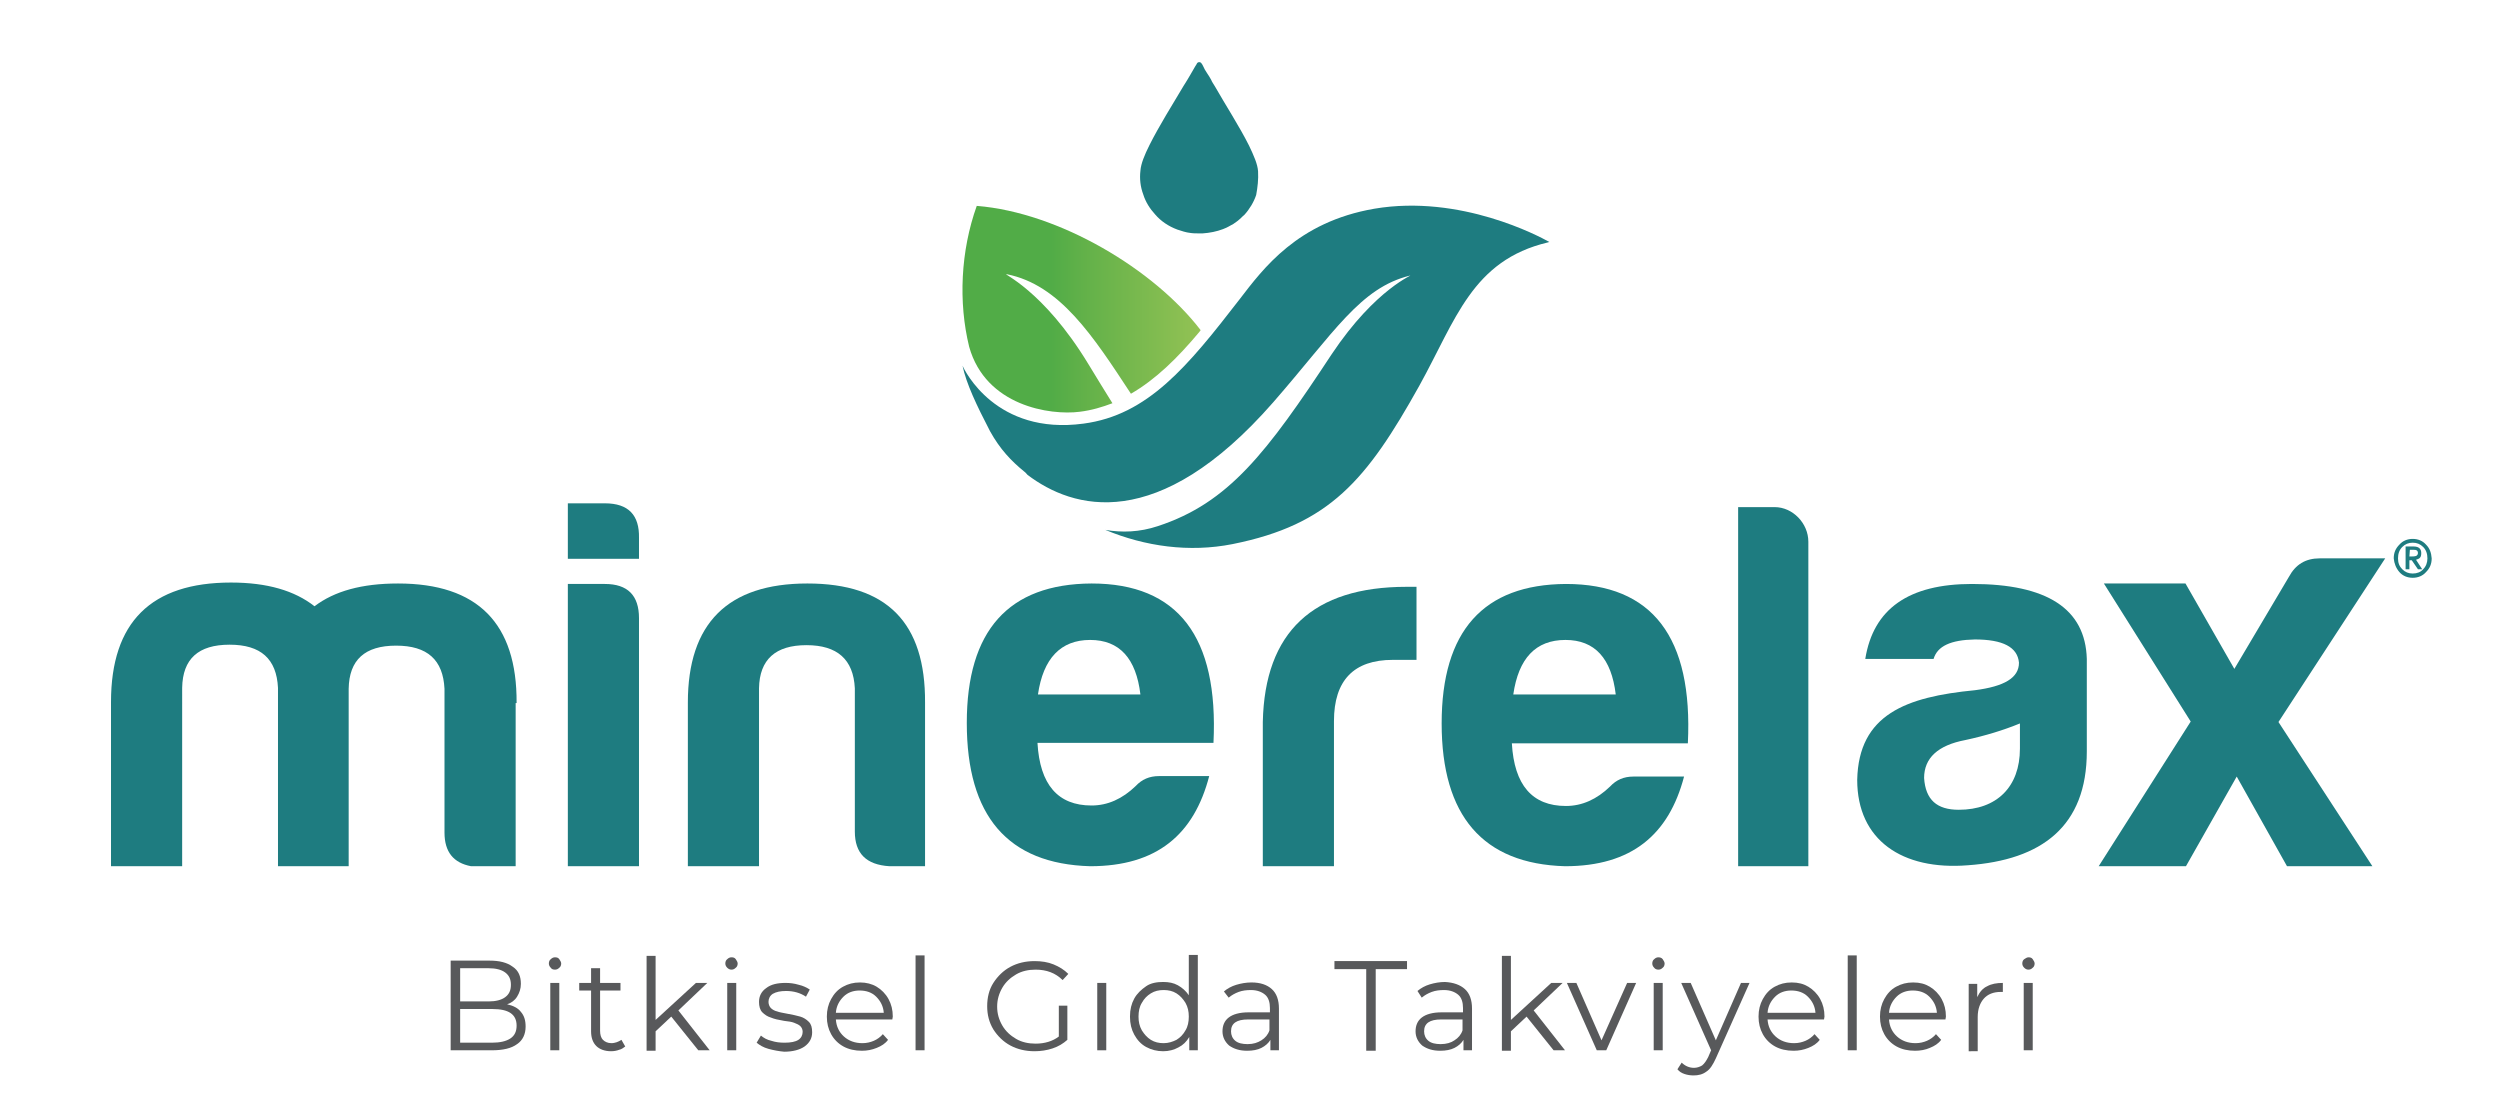 <?xml version="1.0" encoding="utf-8"?>
<!-- Generator: Adobe Illustrator 27.9.0, SVG Export Plug-In . SVG Version: 6.00 Build 0)  -->
<svg version="1.1" id="Layer_1" xmlns="http://www.w3.org/2000/svg" xmlns:xlink="http://www.w3.org/1999/xlink" x="0px" y="0px"
	 viewBox="0 0 527 235" style="enable-background:new 0 0 527 235;" xml:space="preserve">
<style type="text/css">
	.st0{enable-background:new    ;}
	.st1{fill:#58595B;}
	.st2{fill:#1E7C80;}
	.st3{fill:url(#SVGID_1_);}
</style>
<g class="st0">
	<path class="st1" d="M109.8,213.3c0.7,0.8,1,1.8,1,3.1c0,1.6-0.6,2.9-1.8,3.7c-1.2,0.9-3,1.3-5.3,1.3H95v-18.9h8.2
		c2.1,0,3.7,0.4,4.9,1.3c1.2,0.8,1.7,2,1.7,3.6c0,1-0.3,1.9-0.8,2.7s-1.2,1.3-2.1,1.6C108.2,212,109.2,212.5,109.8,213.3z M97,204.2
		v6.9h6c1.5,0,2.7-0.3,3.5-0.9c0.8-0.6,1.2-1.4,1.2-2.6s-0.4-2-1.2-2.6c-0.8-0.6-2-0.9-3.5-0.9H97z M107.6,218.9
		c0.9-0.6,1.3-1.5,1.3-2.7c0-2.4-1.7-3.5-5.1-3.5H97v7.1h6.7C105.4,219.8,106.7,219.5,107.6,218.9z"/>
	<path class="st1" d="M116.1,204c-0.3-0.3-0.4-0.6-0.4-0.9s0.1-0.7,0.4-0.9c0.3-0.3,0.6-0.4,0.9-0.4c0.4,0,0.7,0.1,0.9,0.4
		s0.4,0.6,0.4,0.9s-0.1,0.7-0.4,0.9c-0.3,0.3-0.6,0.4-0.9,0.4C116.6,204.4,116.3,204.3,116.1,204z M116,207.2h1.9v14.2H116V207.2z"
		/>
	<path class="st1" d="M131.8,220.6c-0.4,0.3-0.8,0.6-1.3,0.7c-0.5,0.2-1.1,0.3-1.7,0.3c-1.3,0-2.4-0.4-3.1-1.1
		c-0.7-0.7-1.1-1.7-1.1-3.1v-8.6h-2.5v-1.6h2.5v-3.1h1.9v3.1h4.3v1.6h-4.3v8.5c0,0.8,0.2,1.5,0.6,1.9c0.4,0.4,1,0.7,1.8,0.7
		c0.4,0,0.8-0.1,1.1-0.2s0.7-0.3,1-0.5L131.8,220.6z"/>
	<path class="st1" d="M141.5,214.3l-3.3,3.1v4.1h-1.9v-20h1.9V215l8.5-7.8h2.4l-6.1,5.8l6.6,8.4h-2.4L141.5,214.3z"/>
	<path class="st1" d="M153.3,204c-0.3-0.3-0.4-0.6-0.4-0.9s0.1-0.7,0.4-0.9c0.3-0.3,0.6-0.4,0.9-0.4c0.4,0,0.7,0.1,0.9,0.4
		s0.4,0.6,0.4,0.9s-0.1,0.7-0.4,0.9c-0.3,0.3-0.6,0.4-0.9,0.4C153.9,204.4,153.6,204.3,153.3,204z M153.3,207.2h1.9v14.2h-1.9V207.2
		z"/>
	<path class="st1" d="M162,221.1c-1.1-0.3-1.9-0.8-2.5-1.3l0.9-1.5c0.6,0.5,1.3,0.9,2.2,1.1c0.9,0.3,1.8,0.4,2.8,0.4
		c1.3,0,2.3-0.2,2.9-0.6c0.6-0.4,0.9-1,0.9-1.7c0-0.5-0.2-0.9-0.5-1.2c-0.3-0.3-0.8-0.5-1.3-0.7c-0.5-0.2-1.2-0.3-2.1-0.4
		c-1.2-0.2-2.1-0.4-2.8-0.7c-0.7-0.2-1.3-0.6-1.8-1.1c-0.5-0.5-0.7-1.3-0.7-2.2c0-1.2,0.5-2.2,1.5-2.9c1-0.8,2.4-1.1,4.1-1.1
		c0.9,0,1.8,0.1,2.8,0.4c0.9,0.2,1.7,0.6,2.3,1l-0.8,1.5c-1.2-0.8-2.6-1.2-4.2-1.2c-1.2,0-2.1,0.2-2.8,0.6c-0.6,0.4-0.9,1-0.9,1.7
		c0,0.5,0.2,1,0.5,1.3s0.8,0.6,1.3,0.7c0.5,0.2,1.2,0.3,2.2,0.5c1.1,0.2,2,0.4,2.7,0.6c0.7,0.2,1.3,0.6,1.8,1.1s0.7,1.2,0.7,2.2
		c0,1.2-0.5,2.2-1.6,3c-1,0.7-2.5,1.1-4.3,1.1C164.2,221.6,163.1,221.4,162,221.1z"/>
	<path class="st1" d="M188.1,214.9h-11.9c0.1,1.5,0.7,2.7,1.7,3.6s2.3,1.4,3.9,1.4c0.9,0,1.7-0.2,2.4-0.5c0.7-0.3,1.4-0.8,1.9-1.4
		l1.1,1.2c-0.6,0.8-1.4,1.3-2.4,1.7s-2,0.6-3.1,0.6c-1.5,0-2.8-0.3-3.9-0.9c-1.1-0.6-2-1.5-2.6-2.6c-0.6-1.1-0.9-2.3-0.9-3.7
		s0.3-2.6,0.9-3.7c0.6-1.1,1.4-2,2.5-2.6c1.1-0.6,2.2-0.9,3.6-0.9c1.3,0,2.5,0.3,3.5,0.9s1.9,1.5,2.5,2.6c0.6,1.1,0.9,2.3,0.9,3.7
		L188.1,214.9z M177.8,210.1c-0.9,0.9-1.5,2-1.6,3.4h10.1c-0.1-1.4-0.7-2.5-1.6-3.4c-0.9-0.9-2.1-1.3-3.5-1.3
		C179.9,208.8,178.7,209.2,177.8,210.1z"/>
	<path class="st1" d="M193,201.4h1.9v20H193V201.4z"/>
	<path class="st1" d="M223.1,212h1.9v7.2c-0.9,0.8-1.9,1.4-3.1,1.8c-1.2,0.4-2.5,0.6-3.8,0.6c-1.9,0-3.6-0.4-5.1-1.2
		c-1.5-0.8-2.7-2-3.6-3.4c-0.9-1.5-1.3-3.1-1.3-4.9c0-1.8,0.4-3.5,1.3-4.9s2.1-2.6,3.6-3.4c1.5-0.8,3.2-1.2,5.1-1.2
		c1.4,0,2.8,0.2,4,0.7c1.2,0.5,2.2,1.1,3.1,2l-1.2,1.3c-1.5-1.5-3.4-2.2-5.7-2.2c-1.5,0-2.9,0.3-4.1,1c-1.2,0.7-2.2,1.6-2.9,2.8
		c-0.7,1.2-1.1,2.5-1.1,4s0.4,2.8,1.1,4s1.7,2.1,2.9,2.8c1.2,0.7,2.6,1,4.1,1c1.9,0,3.6-0.5,4.9-1.5V212z"/>
	<path class="st1" d="M231.3,207.2h1.9v14.2h-1.9V207.2z"/>
	<path class="st1" d="M252.5,201.4v20h-1.8v-2.8c-0.6,1-1.3,1.7-2.3,2.2c-0.9,0.5-2,0.8-3.2,0.8c-1.3,0-2.5-0.3-3.6-0.9
		s-1.9-1.5-2.5-2.6c-0.6-1.1-0.9-2.3-0.9-3.8s0.3-2.7,0.9-3.8c0.6-1.1,1.5-1.9,2.5-2.6s2.3-0.9,3.6-0.9c1.2,0,2.2,0.2,3.1,0.7
		c0.9,0.5,1.7,1.2,2.3,2.1v-8.5H252.5z M248,219.2c0.8-0.5,1.4-1.1,1.9-2c0.5-0.8,0.7-1.8,0.7-2.9s-0.2-2-0.7-2.9
		c-0.5-0.8-1.1-1.5-1.9-2s-1.7-0.7-2.7-0.7c-1,0-1.9,0.2-2.7,0.7s-1.4,1.1-1.9,2c-0.5,0.8-0.7,1.8-0.7,2.9s0.2,2,0.7,2.9
		c0.5,0.8,1.1,1.5,1.9,2c0.8,0.5,1.7,0.7,2.7,0.7C246.3,219.9,247.2,219.6,248,219.2z"/>
	<path class="st1" d="M268.1,208.5c1,0.9,1.5,2.3,1.5,4.1v8.8h-1.8v-2.2c-0.4,0.7-1.1,1.3-1.9,1.7c-0.8,0.4-1.8,0.6-3,0.6
		c-1.6,0-2.8-0.4-3.8-1.1c-0.9-0.8-1.4-1.8-1.4-3c0-1.2,0.4-2.2,1.3-2.9c0.9-0.7,2.3-1.1,4.2-1.1h4.5v-0.9c0-1.2-0.3-2.2-1-2.8
		c-0.7-0.6-1.7-1-3-1c-0.9,0-1.8,0.1-2.6,0.4c-0.8,0.3-1.5,0.7-2.1,1.2L258,209c0.7-0.6,1.6-1.1,2.6-1.4c1-0.3,2.1-0.5,3.2-0.5
		C265.7,207.1,267.1,207.6,268.1,208.5z M265.9,219.3c0.8-0.5,1.4-1.2,1.7-2.1v-2.3h-4.5c-2.4,0-3.6,0.8-3.6,2.5
		c0,0.8,0.3,1.5,0.9,2c0.6,0.5,1.5,0.7,2.6,0.7C264.2,220.1,265.1,219.8,265.9,219.3z"/>
	<path class="st1" d="M287.9,204.3h-6.6v-1.7h15.3v1.7h-6.6v17.2h-2V204.3z"/>
	<path class="st1" d="M308.8,208.5c1,0.9,1.5,2.3,1.5,4.1v8.8h-1.8v-2.2c-0.4,0.7-1.1,1.3-1.9,1.7c-0.8,0.4-1.8,0.6-3,0.6
		c-1.6,0-2.8-0.4-3.8-1.1c-0.9-0.8-1.4-1.8-1.4-3c0-1.2,0.4-2.2,1.3-2.9c0.9-0.7,2.3-1.1,4.2-1.1h4.5v-0.9c0-1.2-0.3-2.2-1-2.8
		c-0.7-0.6-1.7-1-3-1c-0.9,0-1.8,0.1-2.6,0.4c-0.8,0.3-1.5,0.7-2.1,1.2l-0.9-1.4c0.7-0.6,1.6-1.1,2.6-1.4c1-0.3,2.1-0.5,3.2-0.5
		C306.4,207.1,307.8,207.6,308.8,208.5z M306.6,219.3c0.8-0.5,1.4-1.2,1.7-2.1v-2.3h-4.5c-2.4,0-3.6,0.8-3.6,2.5
		c0,0.8,0.3,1.5,0.9,2c0.6,0.5,1.5,0.7,2.6,0.7C304.9,220.1,305.9,219.8,306.6,219.3z"/>
	<path class="st1" d="M321.8,214.3l-3.3,3.1v4.1h-1.9v-20h1.9V215l8.5-7.8h2.4l-6.1,5.8l6.6,8.4h-2.4L321.8,214.3z"/>
	<path class="st1" d="M344.9,207.2l-6.3,14.2h-2l-6.3-14.2h2l5.3,12.1l5.4-12.1H344.9z"/>
	<path class="st1" d="M348.7,204c-0.3-0.3-0.4-0.6-0.4-0.9s0.1-0.7,0.4-0.9c0.3-0.3,0.6-0.4,0.9-0.4s0.7,0.1,0.9,0.4
		s0.4,0.6,0.4,0.9s-0.1,0.7-0.4,0.9c-0.3,0.3-0.6,0.4-0.9,0.4S348.9,204.3,348.7,204z M348.6,207.2h1.9v14.2h-1.9V207.2z"/>
	<path class="st1" d="M368.8,207.2l-7.1,15.9c-0.6,1.3-1.2,2.3-2,2.8c-0.8,0.6-1.7,0.8-2.7,0.8c-0.7,0-1.3-0.1-1.9-0.3
		c-0.6-0.2-1.1-0.5-1.5-1l0.9-1.4c0.7,0.7,1.6,1.1,2.6,1.1c0.6,0,1.2-0.2,1.7-0.5c0.5-0.4,0.9-1,1.3-1.8l0.6-1.4l-6.3-14.2h2
		l5.3,12.1l5.3-12.1H368.8z"/>
	<path class="st1" d="M384.5,214.9h-11.9c0.1,1.5,0.7,2.7,1.7,3.6s2.3,1.4,3.9,1.4c0.9,0,1.7-0.2,2.4-0.5s1.4-0.8,1.9-1.4l1.1,1.2
		c-0.6,0.8-1.4,1.3-2.4,1.7s-2,0.6-3.1,0.6c-1.5,0-2.8-0.3-3.9-0.9c-1.1-0.6-2-1.5-2.6-2.6c-0.6-1.1-0.9-2.3-0.9-3.7
		s0.3-2.6,0.9-3.7c0.6-1.1,1.4-2,2.5-2.6s2.2-0.9,3.6-0.9s2.5,0.3,3.5,0.9c1,0.6,1.9,1.5,2.5,2.6c0.6,1.1,0.9,2.3,0.9,3.7
		L384.5,214.9z M374.2,210.1c-0.9,0.9-1.5,2-1.6,3.4h10.1c-0.1-1.4-0.7-2.5-1.6-3.4s-2.1-1.3-3.5-1.3
		C376.3,208.8,375.1,209.2,374.2,210.1z"/>
	<path class="st1" d="M389.5,201.4h1.9v20h-1.9V201.4z"/>
	<path class="st1" d="M410.1,214.9h-11.9c0.1,1.5,0.7,2.7,1.7,3.6s2.3,1.4,3.9,1.4c0.9,0,1.7-0.2,2.4-0.5c0.7-0.3,1.4-0.8,1.9-1.4
		l1.1,1.2c-0.6,0.8-1.4,1.3-2.4,1.7c-0.9,0.4-2,0.6-3.1,0.6c-1.5,0-2.8-0.3-3.9-0.9c-1.1-0.6-2-1.5-2.6-2.6
		c-0.6-1.1-0.9-2.3-0.9-3.7s0.3-2.6,0.9-3.7c0.6-1.1,1.4-2,2.5-2.6c1.1-0.6,2.2-0.9,3.6-0.9s2.5,0.3,3.5,0.9c1,0.6,1.9,1.5,2.5,2.6
		c0.6,1.1,0.9,2.3,0.9,3.7L410.1,214.9z M399.8,210.1c-0.9,0.9-1.5,2-1.6,3.4h10.1c-0.1-1.4-0.7-2.5-1.6-3.4
		c-0.9-0.9-2.1-1.3-3.5-1.3C401.9,208.8,400.7,209.2,399.8,210.1z"/>
	<path class="st1" d="M418.9,207.9c0.9-0.5,2-0.7,3.3-0.7v1.9l-0.5,0c-1.5,0-2.7,0.5-3.5,1.4c-0.8,0.9-1.3,2.2-1.3,3.9v7.2H415
		v-14.2h1.8v2.8C417.3,209.1,418,208.3,418.9,207.9z"/>
	<path class="st1" d="M426.7,204c-0.3-0.3-0.4-0.6-0.4-0.9s0.1-0.7,0.4-0.9s0.6-0.4,0.9-0.4c0.4,0,0.7,0.1,0.9,0.4s0.4,0.6,0.4,0.9
		s-0.1,0.7-0.4,0.9c-0.3,0.3-0.6,0.4-0.9,0.4C427.3,204.4,427,204.3,426.7,204z M426.6,207.2h1.9v14.2h-1.9V207.2z"/>
</g>
<g>
	<path class="st2" d="M127.5,106.1c5,0,7.3,2.5,7.2,7.3v4.4h-15v-11.7C119.7,106.1,127.5,106.1,127.5,106.1z M127.5,123.1
		c4.8,0,7.2,2.4,7.2,7.2v52.3h-15v-59.5C119.7,123.1,127.5,123.1,127.5,123.1z"/>
	<path class="st2" d="M187.5,182.6c-4.9-0.3-7.3-2.7-7.3-7.3v-30.2c-0.3-6.1-3.7-9.1-10.2-9.1s-9.9,3-10,9.1v37.5h-15v-34.5
		c0-16.7,8.4-25.1,25.2-25.1s24.9,8.3,24.8,25.1v34.5H187.5z"/>
	<path class="st2" d="M229.8,182.6c-17.4-0.5-26-10.6-26-30.2c0-19.5,8.8-29.3,26.3-29.4c18.2,0,26.8,11.2,25.7,33.6h-37.1
		c0.5,8.8,4.3,13.2,11.4,13.2c3.4,0,6.5-1.4,9.3-4.1c1.3-1.4,2.9-2.1,4.9-2.1h10.6C251.7,175.9,243.9,182.6,229.8,182.6z
		 M218.8,146.4h21.6c-0.9-7.6-4.4-11.5-10.6-11.5C223.6,134.9,219.9,138.8,218.8,146.4z"/>
	<path class="st2" d="M266.2,152.2c0.4-19,10.6-28.5,30.3-28.5h2.1v15.4h-5c-8.2,0-12.4,4.3-12.4,12.9v30.6h-15V152.2z"/>
	<path class="st2" d="M329.9,182.6c-17.3-0.5-26-10.6-26-30.1s8.8-29.3,26.2-29.4c18.2,0,26.8,11.2,25.7,33.6h-37.1
		c0.5,8.8,4.3,13.2,11.4,13.2c3.4,0,6.5-1.4,9.3-4.1c1.3-1.4,2.9-2.1,4.9-2.1H355C351.8,175.9,344,182.6,329.9,182.6z M319,146.4
		h21.6c-0.9-7.6-4.4-11.5-10.6-11.5C323.7,134.9,320.1,138.8,319,146.4z"/>
	<path class="st2" d="M381.2,114.2v68.4h-14.8v-75.7h7.7C377.9,106.9,381.2,110.3,381.2,114.2z"/>
	<path class="st2" d="M407.6,138.9h-14.4c1.7-10.6,9.2-15.8,22.5-15.8c15.8,0,23.9,5.2,24.2,15.8v19.5c0,15.8-9.5,22.9-25.1,24
		c-13.8,1.1-23.3-5.3-23.3-18c0.3-13.8,10.3-17.5,24.8-18.9c6.2-0.8,9.3-2.6,9.3-5.8c-0.3-3.3-3.4-4.9-9.3-4.9
		C411.2,134.9,408.4,136.2,407.6,138.9z M425.8,157.8v-5.3c-3.4,1.4-7.3,2.6-11.5,3.5c-5.8,1.1-8.7,3.8-8.7,8
		c0.3,4.6,2.7,6.7,7.3,6.7C420.9,170.7,425.8,165.9,425.8,157.8z"/>
	<path class="st2" d="M502.8,117.7l-22.5,34.5l19.8,30.4h-18l-10.6-18.9l-10.7,18.9h-18.4l19.4-30.5L443.5,123h17.2l10.3,18
		l11.5-19.4c1.4-2.6,3.5-3.9,6.5-3.9H502.8z"/>
	<g>
		<path class="st2" d="M108.9,148.2c0.1-16.8-8.2-25.2-25-25.2c-7.6,0-13.4,1.6-17.6,4.8c-4.2-3.3-10-5-17.6-5
			c-16.8,0-25.3,8.3-25.3,25.2v34.6h15V145c0.1-6.1,3.4-9.1,10-9.1s9.9,3,10.2,9.1v37.6h14.9v-37.4c0.1-6.1,3.4-9.1,10-9.1
			s9.9,3,10.2,9.1v30.3c0,4.1,1.9,6.4,5.6,7.1h9.4v-34.4H108.9z"/>
	</g>
</g>
<g>
	<path class="st2" d="M504.6,117.7c0-1.2,0.4-2.1,1.2-2.9c0.7-0.8,1.7-1.2,2.8-1.2c1.1,0,2.1,0.4,2.8,1.2c0.8,0.8,1.1,1.7,1.2,2.9
		c0,1.2-0.4,2.1-1.2,2.9c-0.7,0.8-1.7,1.2-2.8,1.2c-1.1,0-2.1-0.4-2.8-1.2S504.7,118.8,504.6,117.7z M505.5,117.7
		c0,1,0.3,1.7,0.9,2.3c0.6,0.6,1.3,0.9,2.2,0.9c0.9,0,1.7-0.3,2.2-0.9c0.6-0.6,0.9-1.4,0.9-2.3c0-1-0.3-1.8-0.9-2.4
		s-1.3-0.9-2.2-0.9c-0.9,0-1.6,0.3-2.2,0.9C505.8,115.9,505.5,116.7,505.5,117.7z M507.1,115.2h1.7c1.1,0,1.6,0.5,1.6,1.4
		c0,0.5-0.1,0.8-0.3,1c-0.2,0.2-0.5,0.3-0.8,0.4l1.3,2h-0.9l-1.3-1.9h-0.5v1.9h-0.8L507.1,115.2L507.1,115.2z M507.9,117.3h0.5
		c0.3,0,0.6,0,0.9-0.1c0.2-0.1,0.4-0.3,0.4-0.6c0-0.3-0.1-0.5-0.3-0.6c-0.2-0.1-0.4-0.1-0.7-0.1H508L507.9,117.3L507.9,117.3z"/>
</g>
<path class="st2" d="M265.2,36.1c-0.1-1.5-0.9-3.3-1.9-5.4c-2-4-5.1-8.8-7.2-12.5c-0.3-0.5-0.6-0.9-0.8-1.4
	c-0.3-0.5-0.5-0.9-0.8-1.3c-0.4-0.6-0.7-1.1-0.9-1.6c-0.1-0.2-0.2-0.4-0.3-0.5c-0.2-0.4-0.8-0.4-1,0c-0.1,0.2-0.2,0.4-0.3,0.5
	c-0.6,1-1.4,2.5-2.5,4.2c-2.2,3.7-5.2,8.5-7.2,12.5c-1,2-1.8,3.9-1.9,5.4c-0.2,1.7,0,3.4,0.6,5c0.5,1.6,1.4,3,2.5,4.2
	c1.2,1.4,2.8,2.5,4.7,3.2c0.9,0.3,1.8,0.6,2.7,0.7c0.6,0.1,1.3,0.1,2,0.1c0.2,0,0.4,0,0.6,0c1.5-0.1,3-0.4,4.3-0.9
	c0.8-0.3,1.5-0.7,2.2-1.1c0.4-0.3,0.9-0.6,1.2-0.9c0.4-0.3,0.7-0.7,1.1-1c1.1-1.2,2-2.7,2.5-4.2C265.1,39.5,265.3,37.8,265.2,36.1z"
	/>
<path class="st2" d="M326.6,51l-0.2-0.1l0,0c-1.8-1-18.5-10-36.7-6.9c-16.2,2.8-23.4,12.6-28.4,19.1c-10.9,14.1-19.3,24.4-32.9,26.2
	c-18.5,2.5-25.1-11.3-25.5-12.2l0,0c0.8,3.8,3,8.4,5.8,13.8c2.1,3.8,4.5,6.3,7.2,8.5c0.3,0.2,0.5,0.5,0.7,0.7
	c9.5,7.2,27.4,12.6,51.8-15.3c12.9-14.8,18.3-24.1,28.8-26.7c1.1-0.3-7.1,2.5-16.5,16.6C267,95.5,259,106,244.1,110.9
	c-3.9,1.3-7.6,1.4-11.1,0.8c8.4,3.5,17.7,4.8,26.8,3c20.5-4.1,28.3-13.5,39.4-33.4c7.7-13.9,11.1-26.4,27.1-30.2l0,0L326.6,51z"/>
<g>
	
		<linearGradient id="SVGID_1_" gradientUnits="userSpaceOnUse" x1="202.837" y1="170.713" x2="253.103" y2="170.713" gradientTransform="matrix(1 0 0 -1 0 235.89)">
		<stop  offset="0" style="stop-color:#51AC47"/>
		<stop  offset="0.374" style="stop-color:#51AC47"/>
		<stop  offset="0.51" style="stop-color:#62B149"/>
		<stop  offset="1" style="stop-color:#93C254"/>
		<stop  offset="1" style="stop-color:#93C254"/>
	</linearGradient>
	<path class="st3" d="M205.9,43.4c-3.4,9.5-3.9,20.3-1.6,29.7c3.5,12.5,17.1,14.5,23.3,13.7c2.5-0.3,4.8-1,6.9-1.8
		c-1.6-2.6-3.3-5.3-5.1-8.3c-9.6-15.8-18.4-19.1-17.2-18.9c11.2,2.2,18.2,13,26.2,25.2c5.2-3,9.8-7.5,14.4-13
		c0.1-0.1,0.2-0.3,0.3-0.4C243.3,56.8,223.3,44.8,205.9,43.4z"/>
</g>
</svg>
